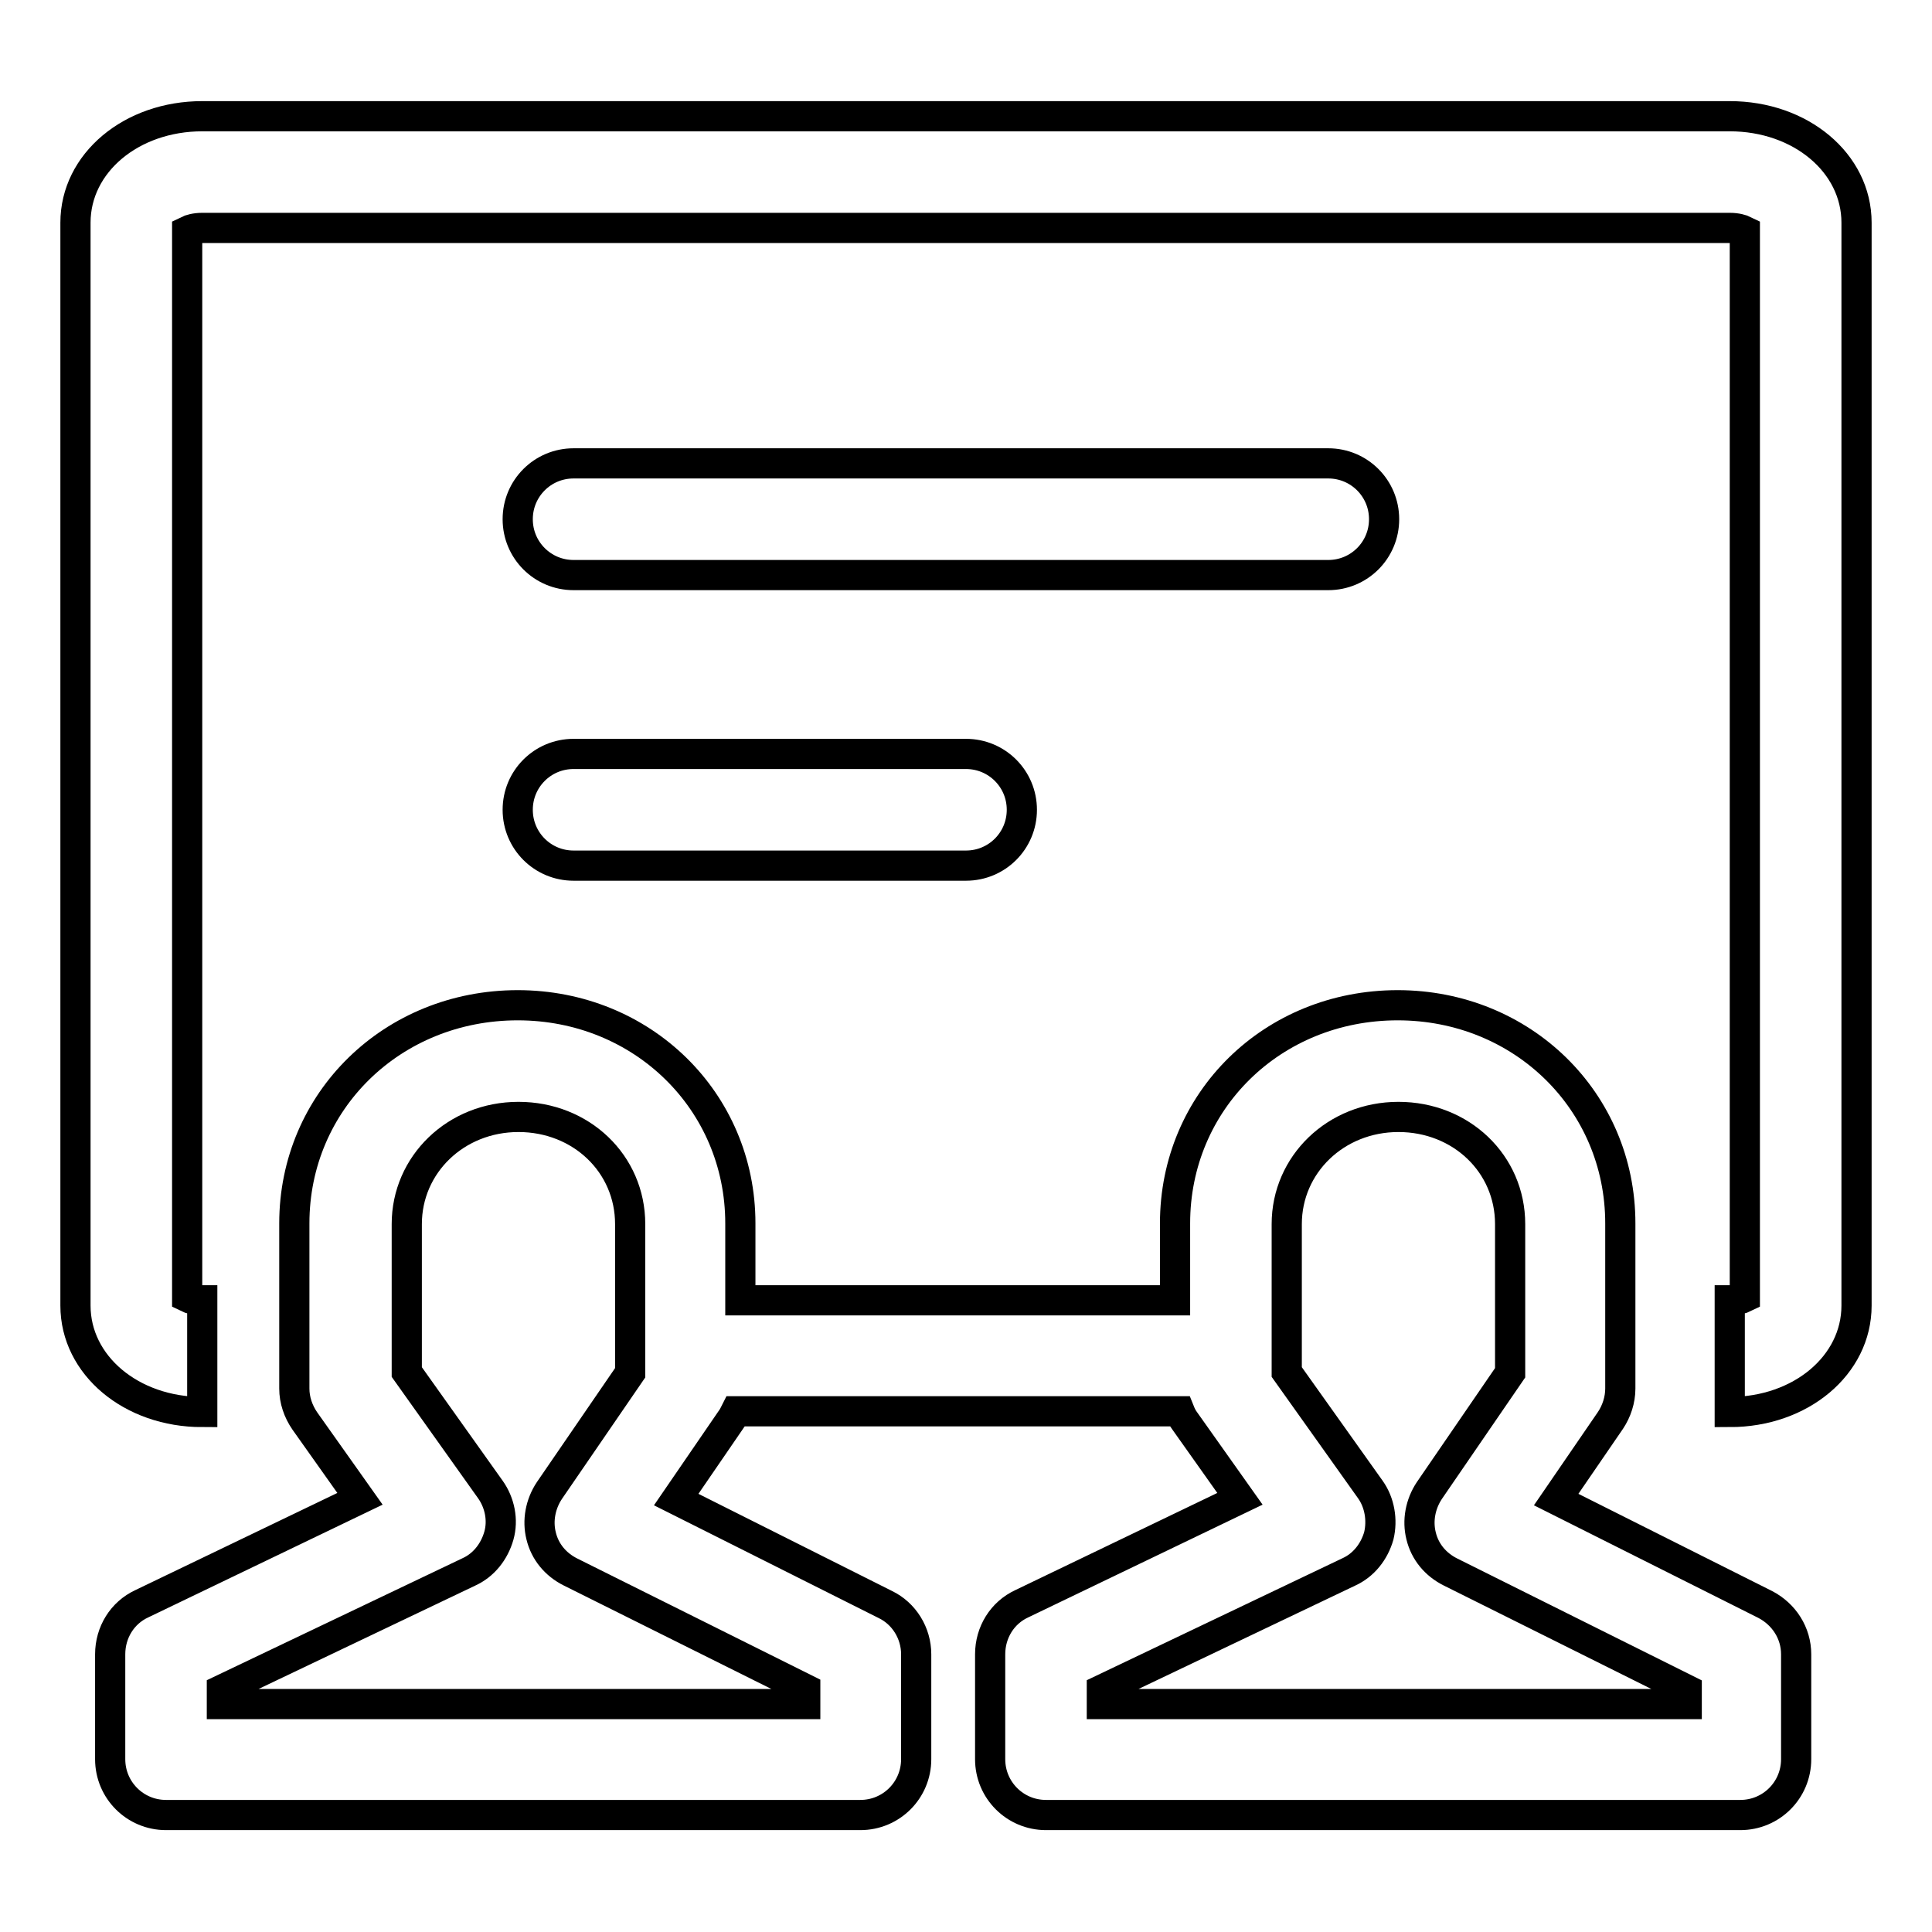 <?xml version="1.0" encoding="utf-8"?>
<!-- Svg Vector Icons : http://www.onlinewebfonts.com/icon -->
<!DOCTYPE svg PUBLIC "-//W3C//DTD SVG 1.1//EN" "http://www.w3.org/Graphics/SVG/1.1/DTD/svg11.dtd">
<svg version="1.1" xmlns="http://www.w3.org/2000/svg" xmlns:xlink="http://www.w3.org/1999/xlink" x="0px" y="0px" viewBox="0 0 256 256" enable-background="new 0 0 256 256" xml:space="preserve">
<g> <path stroke-width="4" fill-opacity="0" stroke="#000000"  d="M233.9,212.6l-27.7-13.9l7.2-10.5c0.8-1.2,1.3-2.7,1.3-4.2v-21.9c0-16.2-13-28.9-29.5-28.9 c-16.6,0-29.5,12.7-29.5,28.9v10.2H98.1v-10.2c0-16.2-13-28.9-29.5-28.9C52,133.2,39,145.9,39,162.1v21.9c0,1.5,0.5,3,1.4,4.3 l7.3,10.3l-28.9,13.9c-2.6,1.2-4.2,3.8-4.2,6.7v13.9c0,4.1,3.3,7.4,7.4,7.4h92c4.1,0,7.4-3.3,7.4-7.4v-13.9c0-2.8-1.6-5.4-4.1-6.6 l-27.7-13.9l7.2-10.5c0.3-0.4,0.5-0.8,0.7-1.2h58.8c0.2,0.5,0.4,0.9,0.7,1.3l7.3,10.3l-28.9,13.9c-2.6,1.2-4.2,3.8-4.2,6.7v13.9 c0,4.1,3.3,7.4,7.4,7.4h92c4.1,0,7.4-3.3,7.4-7.4v-13.9C238,216.4,236.4,213.9,233.9,212.6L233.9,212.6z M106.7,223.8v2H29.4v-1.9 l32.7-15.6c2-0.9,3.4-2.7,4-4.8c0.6-2.1,0.1-4.4-1.1-6.1l-11.1-15.6v-19.6c0-7.9,6.5-14.2,14.8-14.2c8.3,0,14.8,6.2,14.8,14.2v19.7 l-10.7,15.6c-1.2,1.8-1.6,4-1.1,6c0.5,2.1,1.9,3.8,3.9,4.8L106.7,223.8z M223.2,225.8H146v-1.9l32.7-15.6c2-0.9,3.4-2.7,4-4.8 c0.5-2.1,0.1-4.4-1.1-6.1l-11.1-15.6v-19.6c0-7.9,6.5-14.2,14.8-14.2c8.3,0,14.8,6.2,14.8,14.2v19.7l-10.7,15.6 c-1.2,1.8-1.6,4-1.1,6c0.5,2.1,1.9,3.8,3.9,4.8l31.3,15.6V225.8L223.2,225.8z"/> <path stroke-width="4" fill-opacity="0" stroke="#000000"  d="M229.2,15.4H26.8c-9.4,0-16.8,6.2-16.8,14.1V173c0,7.9,7.4,14.1,16.8,14.1v-14.8c-0.9,0-1.6-0.2-2-0.4V30.6 c0.4-0.2,1.1-0.4,2-0.4h202.4c0.9,0,1.6,0.2,2,0.4v141.3c-0.4,0.2-1.1,0.4-2,0.4v14.8c9.4,0,16.8-6.2,16.8-14.1V29.5 C246,21.6,238.6,15.4,229.2,15.4z"/> <path stroke-width="4" fill-opacity="0" stroke="#000000"  d="M76,114.7h52c4.1,0,7.4-3.3,7.4-7.4c0-4.1-3.3-7.4-7.4-7.4H76c-4.1,0-7.4,3.3-7.4,7.4 C68.6,111.4,71.9,114.7,76,114.7z M76,76.2h100c4.1,0,7.4-3.3,7.4-7.4c0-4.1-3.3-7.4-7.4-7.4H76c-4.1,0-7.4,3.3-7.4,7.4 C68.6,72.9,71.9,76.2,76,76.2z"/></g>
</svg>